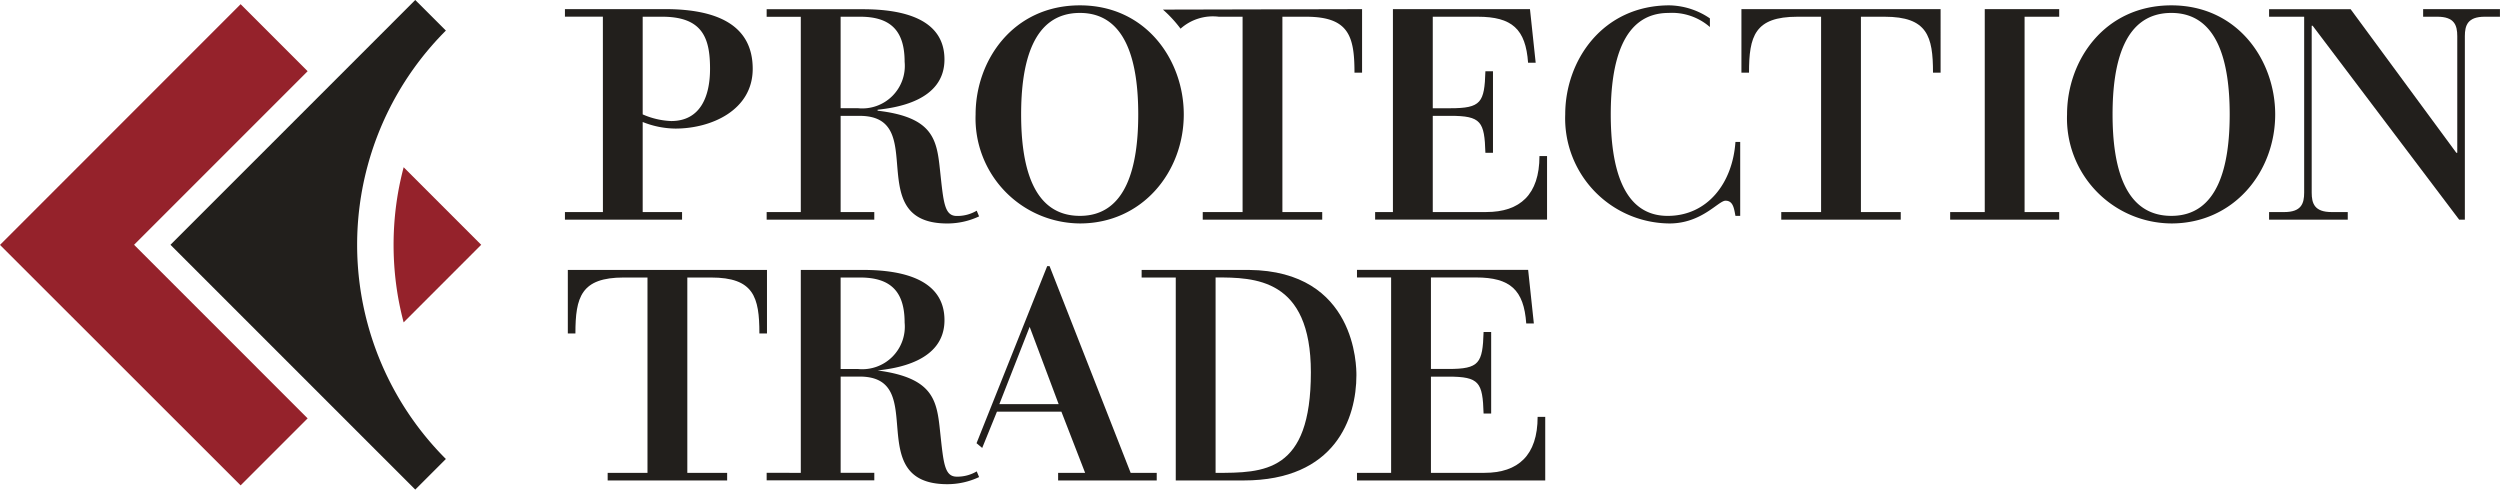 <svg xmlns="http://www.w3.org/2000/svg" id="Raggruppa_827" data-name="Raggruppa 827" width="189.711" height="37.152" viewBox="0 0 189.711 37.152"><path id="Tracciato_1" data-name="Tracciato 1" d="M325.272,68.292a4.376,4.376,0,0,0-3.134-1.069c-3.526,0-4.39,3.814-4.39,7.7s.864,7.7,4.317,7.7c3.022,0,4.93-2.483,5.145-5.613h.361v5.613h-.361c-.108-.576-.179-1.152-.754-1.152-.54,0-1.8,1.727-4.247,1.727a7.974,7.974,0,0,1-7.916-8.277c0-4.1,2.843-8.274,7.916-8.274a5.628,5.628,0,0,1,3.063.989Z" transform="translate(-195.517 -66.241)" fill="#221f1c" fill-rule="evenodd"></path><path id="Tracciato_2" data-name="Tracciato 2" d="M348.309,82.647h-3.022v.576h9.067v-.576h-3.022V67.824h1.8c3.239,0,3.67,1.474,3.67,4.245h.576V67.247H342.264v4.822h.576c0-2.771.432-4.245,3.669-4.245h1.8Z" transform="translate(-210.117 -66.554)" fill="#221f1c" fill-rule="evenodd"></path><path id="Tracciato_3" data-name="Tracciato 3" d="M378.025,82.647v-15.4h5.649v.577h-2.627V82.647h2.627v.576H375.4v-.576Z" transform="translate(-227.413 -66.554)" fill="#221f1c" fill-rule="evenodd"></path><path id="Tracciato_4" data-name="Tracciato 4" d="M393.958,74.922a7.973,7.973,0,0,0,7.916,8.275c4.713,0,7.879-3.886,7.879-8.275,0-4.1-2.843-8.275-7.879-8.275-5.074,0-7.916,4.173-7.916,8.275m7.916-7.7c3.562,0,4.426,3.814,4.426,7.7s-.864,7.7-4.426,7.7c-3.6,0-4.462-3.814-4.462-7.7s.864-7.7,4.462-7.7" transform="translate(-237.101 -66.241)" fill="#221f1c" fill-rule="evenodd"></path><path id="Tracciato_5" data-name="Tracciato 5" d="M428.692,67.825V81.174c0,.828-.215,1.474-1.512,1.474H426.03v.577H432v-.577h-1.225c-1.295,0-1.511-.646-1.511-1.474V68.508h.071l11.12,14.718h.431V69.3c0-.827.215-1.475,1.511-1.475h1.152V67.25h-5.829v.575h1.08c1.295,0,1.51.647,1.51,1.475v8.852h-.07l-8.024-10.9H426.03v.575Z" transform="translate(-253.842 -66.556)" fill="#221f1c" fill-rule="evenodd"></path><path id="Tracciato_6" data-name="Tracciato 6" d="M256.473,82.647V67.824h-1.8a3.678,3.678,0,0,0-2.907.907,9.456,9.456,0,0,0-1.338-1.449l15.112-.035v4.822h-.576c0-2.771-.431-4.245-3.67-4.245h-1.8V82.647h3.022v.576h-9.067v-.576Z" transform="translate(-162.18 -66.554)" fill="#221f1c" fill-rule="evenodd"></path><path id="Tracciato_7" data-name="Tracciato 7" d="M285.466,82.647v-15.4h10.4l.433,4.067h-.577c-.179-2.554-1.222-3.49-3.814-3.49h-3.418v6.944h1.331c2.338,0,2.592-.431,2.663-2.806h.575V78.15h-.575c-.072-2.374-.325-2.806-2.663-2.806h-1.331v7.3h4.067c2.555,0,4.029-1.33,4.029-4.245h.576v4.821H284.116v-.576Z" transform="translate(-179.765 -66.554)" fill="#221f1c" fill-rule="evenodd"></path><path id="Tracciato_8" data-name="Tracciato 8" d="M162,124.047h-3.022v.576h9.067v-.576h-3.022V109.224h1.8c3.237,0,3.669,1.474,3.669,4.245h.576v-4.822H155.955v4.822h.576c0-2.771.433-4.245,3.669-4.245H162Z" transform="translate(-112.866 -88.165)" fill="#221f1c" fill-rule="evenodd"></path><path id="Tracciato_9" data-name="Tracciato 9" d="M190.111,124.048v-15.4h4.715c3.022,0,6.188.72,6.188,3.815,0,3.2-3.815,3.67-5.074,3.814,4.318.575,4.5,2.337,4.75,4.713.253,2.337.325,3.346,1.26,3.346a2.882,2.882,0,0,0,1.511-.4l.18.431a5.641,5.641,0,0,1-2.411.54c-3.274,0-3.6-2.087-3.778-4.1-.18-2.051-.18-4.066-2.878-4.066h-1.439v7.3h2.554v.576H187.52v-.576Zm3.022-14.824v6.944h1.332a3.228,3.228,0,0,0,3.525-3.525c0-2.375-1.079-3.419-3.382-3.419Z" transform="translate(-129.343 -88.165)" fill="#221f1c" fill-rule="evenodd"></path><path id="Tracciato_10" data-name="Tracciato 10" d="M226.381,108.046l6.153,15.687h1.979v.577H227.03v-.577h2.049l-1.8-4.641h-4.892l-1.118,2.751-.43-.359,5.362-13.438Zm-1.511,4.606-2.3,5.865h4.5Z" transform="translate(-146.735 -87.851)" fill="#221f1c" fill-rule="evenodd"></path><path id="Tracciato_11" data-name="Tracciato 11" d="M249.637,124.048V109.224h-2.59v-.576h8.131c8.168.072,8.168,7.377,8.168,7.988,0,3.239-1.583,7.988-8.564,7.988h-5.145Zm3.022-14.824v14.824c3.671,0,7.231,0,7.231-7.629,0-7.16-4.281-7.2-7.231-7.2" transform="translate(-160.415 -88.165)" fill="#221f1c" fill-rule="evenodd"></path><path id="Tracciato_12" data-name="Tracciato 12" d="M283.825,124.047h-2.59v.576H295.52V119.8h-.577c0,2.915-1.476,4.246-4.029,4.246h-4.067v-7.3h1.332c2.338,0,2.591.431,2.663,2.8h.575v-6.188h-.575c-.072,2.375-.325,2.806-2.663,2.806h-1.332v-6.944h3.418c2.591,0,3.634.935,3.814,3.49h.577l-.433-4.067H281.235v.577h2.59Z" transform="translate(-178.261 -88.165)" fill="#221f1c" fill-rule="evenodd"></path><path id="Tracciato_13" data-name="Tracciato 13" d="M158.382,82.648H155.5v.577h8.888v-.577H161.4V75.813a6.825,6.825,0,0,0,2.482.5c2.736,0,5.867-1.4,5.867-4.533,0-3.276-2.628-4.533-6.657-4.533H155.5v.575h2.879ZM161.4,67.825h1.476c3.1,0,3.635,1.655,3.635,3.958,0,2.014-.684,3.958-2.95,3.958a5.906,5.906,0,0,1-2.161-.505Z" transform="translate(-112.63 -66.556)" fill="#221f1c" fill-rule="evenodd"></path><path id="Tracciato_14" data-name="Tracciato 14" d="M190.111,82.648H187.52v.577h8.168v-.577h-2.554v-7.3h1.439c2.7,0,2.7,2.015,2.878,4.066.181,2.014.5,4.1,3.778,4.1a5.655,5.655,0,0,0,2.411-.538l-.18-.432a2.879,2.879,0,0,1-1.511.4c-.935,0-1.007-1.008-1.26-3.347-.252-2.375-.431-4.138-4.75-4.641v-.072c1.259-.144,5.074-.612,5.074-3.815,0-3.094-3.166-3.813-6.188-3.813H187.52v.575h2.591Zm3.022-14.823h1.475c2.3,0,3.382,1.043,3.382,3.418a3.228,3.228,0,0,1-3.525,3.526h-1.332Z" transform="translate(-129.343 -66.556)" fill="#221f1c" fill-rule="evenodd"></path><path id="Tracciato_15" data-name="Tracciato 15" d="M220.691,74.922a7.973,7.973,0,0,0,7.916,8.275c4.715,0,7.881-3.886,7.881-8.275,0-4.1-2.845-8.275-7.881-8.275-5.072,0-7.916,4.173-7.916,8.275m7.916-7.7c3.562,0,4.426,3.814,4.426,7.7s-.864,7.7-4.426,7.7c-3.6,0-4.461-3.814-4.461-7.7s.863-7.7,4.461-7.7" transform="translate(-146.658 -66.241)" fill="#221f1c" fill-rule="evenodd"></path><path id="Tracciato_16" data-name="Tracciato 16" d="M96.444,78.834l5.886,5.887-5.886,5.888q-.25-.946-.419-1.9a23.194,23.194,0,0,1,0-7.966q.17-.958.419-1.9m-30.63,5.887L84.073,66.463l5.085,5.086L75.988,84.721l13.17,13.172-5.085,5.085Z" transform="translate(-65.814 -66.145)" fill="#95222b"></path><path id="Tracciato_17" data-name="Tracciato 17" d="M111.453,102.95l-4.022-4.022L92.877,84.374l14.554-14.553,4.022-4.023,2.323,2.321a22.984,22.984,0,0,0,0,32.509Z" transform="translate(-79.941 -65.798)" fill="#221f1c"></path></svg>
